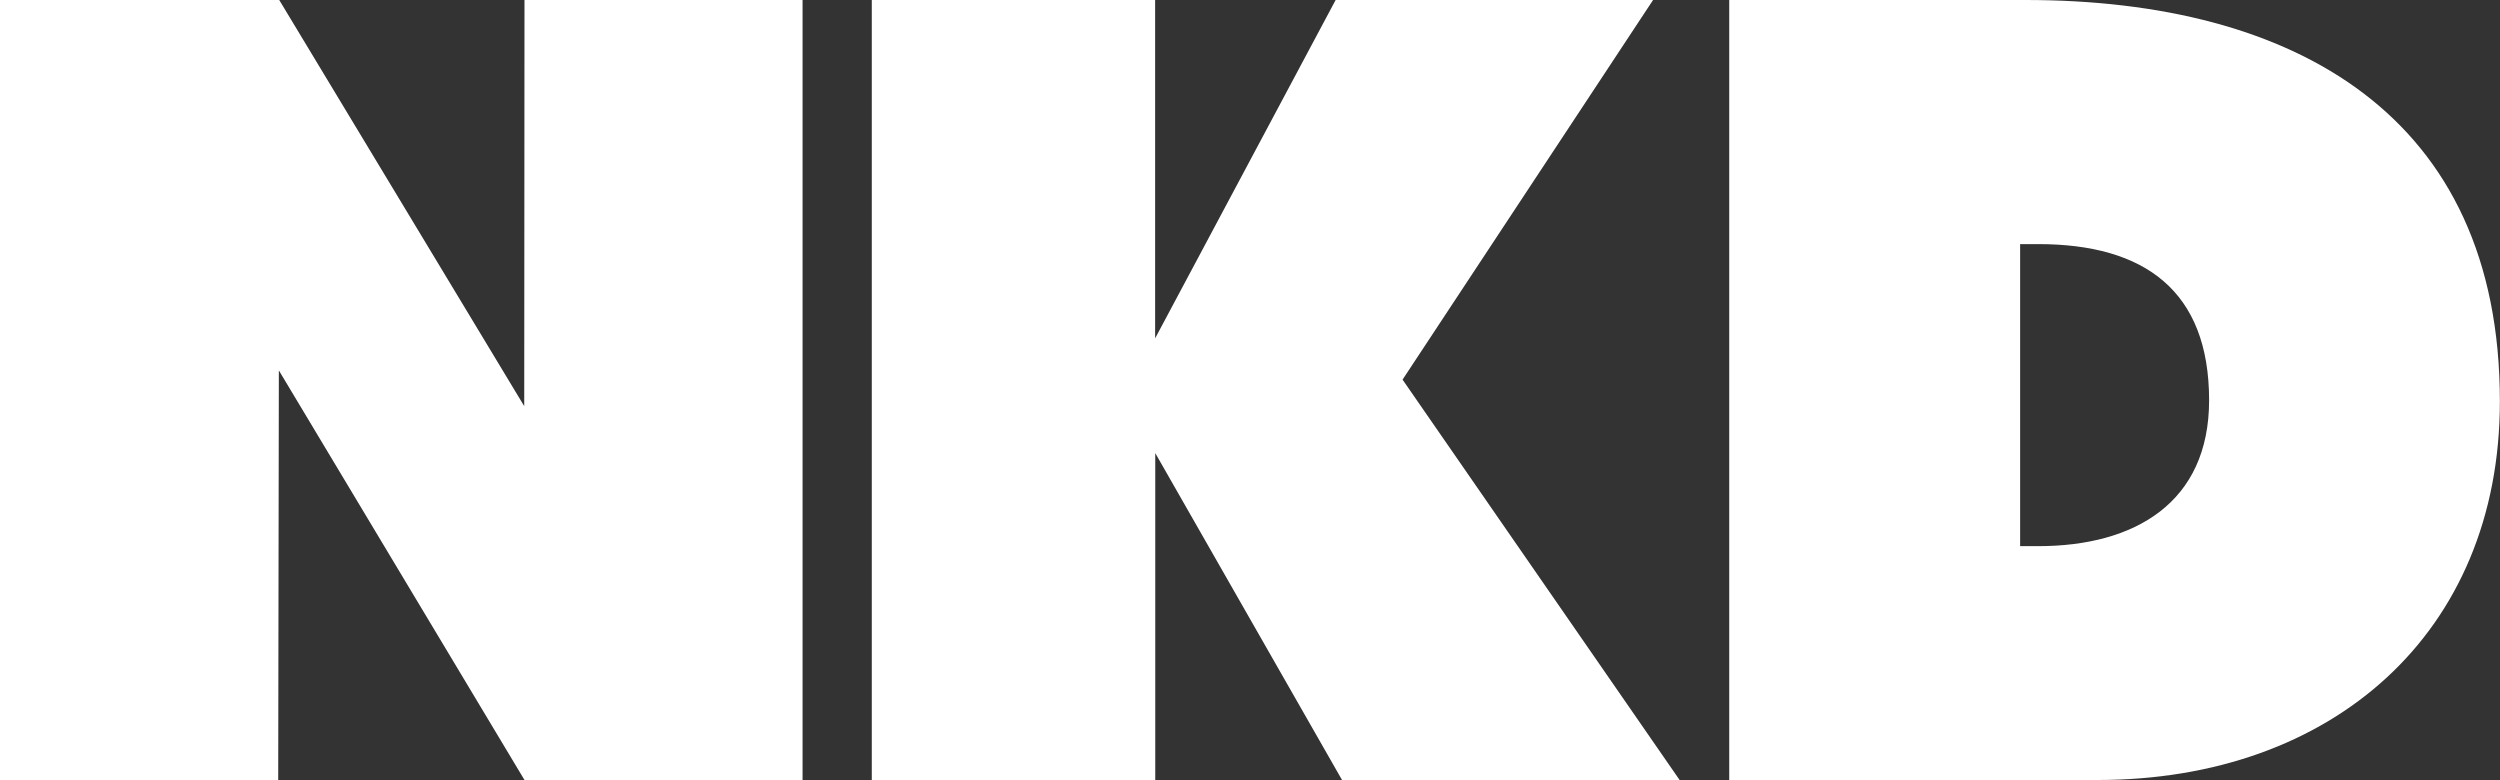 <?xml version="1.0" encoding="UTF-8"?>
<svg id="Ebene_2" data-name="Ebene 2" xmlns="http://www.w3.org/2000/svg" viewBox="0 0 195 60.84">
  <rect x="0" y="0" width="195" height="60.84" fill="#333333" stroke="none"/>
  <defs>
    <style>
      .cls-1 {
        fill: #fff;
      }
    </style>
  </defs>
  <g id="NKD">
    <path id="NKD-2" data-name="NKD" class="cls-1" d="M0,0h21.78l19.11,31.68.02-31.68h21.69v60.84h-21.69l-19.16-31.95-.05,31.95H0V0h0ZM68,0v60.84h22.11v-25.5l14.57,25.5h26.33l-21.61-31.23L128.94,0h-24.76l-14.08,26.39V0h-22.11ZM134.88,0v60.84h28.73c18.3,0,31.38-11.46,31.38-29.53C195,8.96,178.93,0,157.99,0h-23.1ZM157.57,42.6v-23.56h1.41c8.28,0,13.33,3.63,13.33,12.18,0,7.99-5.8,11.38-13.33,11.38h-1.41Z"/>
  </g>
</svg>